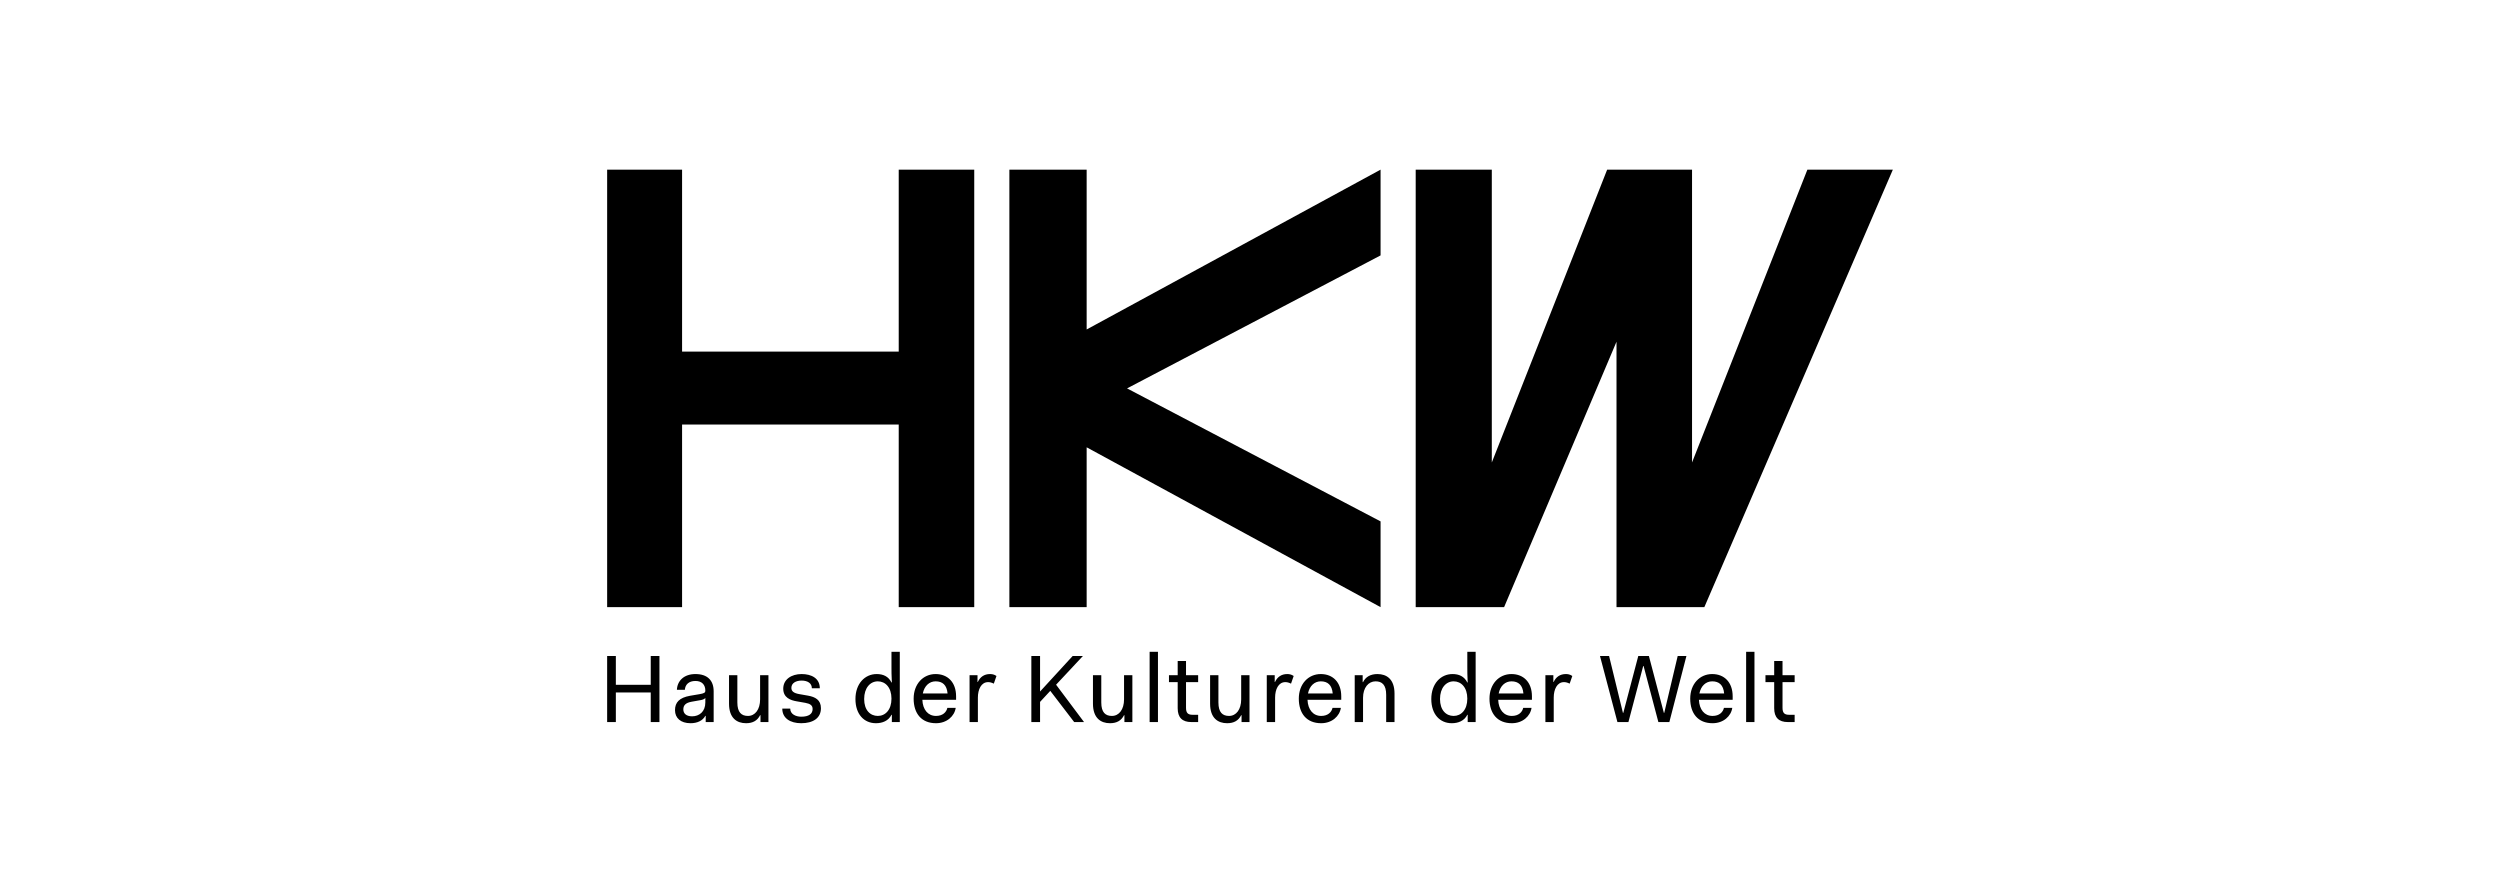 <?xml version="1.0" encoding="UTF-8"?>
<svg width="280px" height="100px" viewBox="0 0 280 100" version="1.1" xmlns="http://www.w3.org/2000/svg" xmlns:xlink="http://www.w3.org/1999/xlink">
    <!-- Generator: Sketch 52.6 (67491) - http://www.bohemiancoding.com/sketch -->
    <title>02</title>
    <desc>Created with Sketch.</desc>
    <g id="Symbols" stroke="none" stroke-width="1" fill="none" fill-rule="evenodd">
        <g id="02">
            <rect id="Rectangle" fill="#FFFFFF" fill-rule="nonzero" x="0" y="0" width="280" height="100"></rect>
            <g id="Group-2" transform="translate(68, 19)" fill="#000000">
                <path d="M134.427,0 L121.509,32.797 L121.509,0 L112.001,0 L99.082,32.797 L99.082,0 L90.558,0 L90.558,49 L100.459,49 L113.049,19.273 L113.049,49 L122.886,49 L144,0 L134.427,0 Z M53.705,17.901 L53.705,0 L45.05,0 L45.05,49 L53.705,49 L53.705,31.098 L86.624,49 L86.624,39.396 L58.23,24.5 L86.624,9.605 L86.624,0 L53.705,17.901 Z M32.657,0 L32.657,20.383 L8.393,20.383 L8.393,0 L0,0 L0,49 L8.393,49 L8.393,28.551 L32.657,28.551 L32.657,49 L41.115,49 L41.115,0 L32.657,0 Z" id="Fill-88"></path>
                <path d="M0,61.871 L0.975,61.871 L0.975,58.558 L4.883,58.558 L4.883,61.871 L5.858,61.871 L5.858,54.473 L4.883,54.473 L4.883,57.7 L0.975,57.7 L0.975,54.473 L0,54.473 L0,61.871 Z M7.601,60.539 C7.601,61.42 8.236,62 9.34,62 C10.094,62 10.7,61.721 10.997,61.174 L11.039,61.174 L11.039,61.871 L11.93,61.871 L11.93,58.429 C11.93,57.225 11.252,56.494 9.893,56.494 C8.587,56.494 7.855,57.268 7.812,58.258 L8.703,58.258 C8.745,57.677 9.138,57.268 9.893,57.268 C10.625,57.268 10.997,57.709 10.997,58.343 C10.997,58.591 10.87,58.655 10.317,58.752 L9.298,58.924 C8.087,59.139 7.601,59.667 7.601,60.539 Z M10.997,59.678 C10.997,60.71 10.317,61.228 9.51,61.228 C8.852,61.228 8.533,60.905 8.533,60.452 C8.533,60 8.788,59.71 9.467,59.592 L10.444,59.419 C10.7,59.377 10.891,59.302 10.997,59.172 L10.997,59.678 Z M13.651,59.807 C13.651,61.442 14.54,62 15.561,62 C16.325,62 16.835,61.699 17.131,61.099 L17.175,61.099 L17.175,61.871 L18.065,61.871 L18.065,56.623 L17.131,56.623 L17.131,59.334 C17.131,60.452 16.58,61.184 15.773,61.184 C15.051,61.184 14.584,60.797 14.584,59.678 L14.584,56.623 L13.651,56.623 L13.651,59.807 Z M19.616,60.367 C19.616,61.442 20.506,62 21.738,62 C23.055,62 23.945,61.432 23.945,60.323 C23.945,59.377 23.289,59.054 22.503,58.913 L21.526,58.742 C20.91,58.634 20.634,58.429 20.634,58.042 C20.634,57.504 21.143,57.225 21.78,57.225 C22.461,57.225 22.928,57.526 22.928,58.086 L23.819,58.086 C23.819,56.967 22.886,56.494 21.78,56.494 C20.634,56.494 19.723,57.096 19.723,58.129 C19.723,59.139 20.528,59.431 21.229,59.548 L22.206,59.72 C22.737,59.817 23.013,60 23.013,60.409 C23.013,60.948 22.599,61.27 21.738,61.27 C21.133,61.27 20.506,60.99 20.506,60.367 L19.616,60.367 Z M27.81,59.29 C27.81,61.012 28.786,62 30.103,62 C30.824,62 31.505,61.742 31.845,61.055 L31.887,61.055 L31.887,61.871 L32.777,61.871 L32.777,54 L31.845,54 L31.845,55.677 C31.845,56.032 31.845,56.752 31.887,57.439 L31.845,57.439 C31.505,56.752 30.91,56.494 30.187,56.494 C28.87,56.494 27.81,57.568 27.81,59.29 Z M28.786,59.29 C28.786,58.042 29.465,57.31 30.315,57.31 C31.164,57.31 31.845,57.999 31.845,59.248 C31.845,60.496 31.164,61.184 30.315,61.184 C29.465,61.184 28.786,60.539 28.786,59.29 Z M34.328,59.247 C34.328,60.926 35.218,62 36.831,62 C38.042,62 38.902,61.216 39.04,60.28 L38.105,60.28 C38,60.754 37.596,61.184 36.831,61.184 C35.929,61.184 35.346,60.474 35.304,59.376 L39.082,59.376 L39.082,58.989 C39.082,57.419 38.149,56.494 36.789,56.494 C35.388,56.494 34.328,57.612 34.328,59.247 Z M36.789,57.31 C37.564,57.31 38.042,57.719 38.127,58.668 L35.356,58.668 C35.527,57.817 36.089,57.31 36.789,57.31 Z M40.591,61.871 L41.523,61.871 L41.523,59.128 C41.523,58.215 41.895,57.397 42.67,57.397 C42.871,57.397 43.074,57.451 43.307,57.568 L43.604,56.71 C43.339,56.526 43.094,56.494 42.883,56.494 C42.224,56.494 41.768,56.827 41.513,57.386 L41.481,57.386 L41.481,56.623 L40.591,56.623 L40.591,61.871 Z M47.511,61.871 L48.487,61.871 L48.487,59.613 L49.632,58.376 L52.308,61.871 L53.412,61.871 L50.281,57.688 L53.285,54.473 L52.138,54.473 L48.487,58.451 L48.487,54.473 L47.511,54.473 L47.511,61.871 Z M54.411,59.807 C54.411,61.442 55.302,62 56.321,62 C57.085,62 57.595,61.699 57.893,61.099 L57.935,61.099 L57.935,61.871 L58.825,61.871 L58.825,56.623 L57.893,56.623 L57.893,59.334 C57.893,60.452 57.34,61.184 56.533,61.184 C55.811,61.184 55.344,60.797 55.344,59.678 L55.344,56.623 L54.411,56.623 L54.411,59.807 Z M60.758,61.871 L61.691,61.871 L61.691,54 L60.758,54 L60.758,61.871 Z M63.901,60.323 C63.901,61.356 64.409,61.871 65.427,61.871 L66.192,61.871 L66.192,61.055 L65.555,61.055 C65.045,61.055 64.834,60.841 64.834,60.28 L64.834,57.397 L66.192,57.397 L66.192,56.623 L64.834,56.623 L64.834,55.032 L63.901,55.032 L63.901,56.623 L62.924,56.623 L62.924,57.397 L63.901,57.397 L63.901,60.323 Z M67.531,59.807 C67.531,61.442 68.42,62 69.44,62 C70.205,62 70.714,61.699 71.012,61.099 L71.054,61.099 L71.054,61.871 L71.945,61.871 L71.945,56.623 L71.012,56.623 L71.012,59.334 C71.012,60.452 70.46,61.184 69.653,61.184 C68.931,61.184 68.463,60.797 68.463,59.678 L68.463,56.623 L67.531,56.623 L67.531,59.807 Z M73.878,61.871 L74.812,61.871 L74.812,59.128 C74.812,58.215 75.182,57.397 75.957,57.397 C76.159,57.397 76.361,57.451 76.594,57.568 L76.892,56.71 C76.626,56.526 76.382,56.494 76.17,56.494 C75.511,56.494 75.055,56.827 74.8,57.386 L74.768,57.386 L74.768,56.623 L73.878,56.623 L73.878,61.871 Z M77.466,59.247 C77.466,60.926 78.356,62 79.97,62 C81.179,62 82.04,61.216 82.178,60.28 L81.243,60.28 C81.137,60.754 80.734,61.184 79.97,61.184 C79.068,61.184 78.483,60.474 78.441,59.376 L82.22,59.376 L82.22,58.989 C82.22,57.419 81.286,56.494 79.927,56.494 C78.526,56.494 77.466,57.612 77.466,59.247 Z M79.927,57.31 C80.701,57.31 81.179,57.719 81.264,58.668 L78.495,58.668 C78.664,57.817 79.226,57.31 79.927,57.31 Z M83.728,61.871 L84.661,61.871 L84.661,59.15 C84.661,58.01 85.277,57.31 86.063,57.31 C86.786,57.31 87.252,57.697 87.252,58.817 L87.252,61.871 L88.186,61.871 L88.186,58.688 C88.186,57.053 87.295,56.494 86.276,56.494 C85.511,56.494 84.959,56.795 84.661,57.397 L84.619,57.397 L84.619,56.623 L83.728,56.623 L83.728,61.871 Z M92.305,59.29 C92.305,61.012 93.281,62 94.597,62 C95.319,62 95.999,61.742 96.339,61.055 L96.381,61.055 L96.381,61.871 L97.272,61.871 L97.272,54 L96.339,54 L96.339,55.677 C96.339,56.032 96.339,56.752 96.381,57.439 L96.339,57.439 C95.999,56.752 95.404,56.494 94.682,56.494 C93.365,56.494 92.305,57.568 92.305,59.29 Z M93.281,59.29 C93.281,58.042 93.96,57.31 94.809,57.31 C95.659,57.31 96.339,57.999 96.339,59.248 C96.339,60.496 95.659,61.184 94.809,61.184 C93.96,61.184 93.281,60.539 93.281,59.29 Z M98.822,59.247 C98.822,60.926 99.713,62 101.327,62 C102.536,62 103.396,61.216 103.534,60.28 L102.6,60.28 C102.494,60.754 102.09,61.184 101.327,61.184 C100.424,61.184 99.84,60.474 99.798,59.376 L103.577,59.376 L103.577,58.989 C103.577,57.419 102.643,56.494 101.284,56.494 C99.883,56.494 98.822,57.612 98.822,59.247 Z M101.284,57.31 C102.058,57.31 102.536,57.719 102.622,58.668 L99.851,58.668 C100.02,57.817 100.583,57.31 101.284,57.31 Z M105.085,61.871 L106.018,61.871 L106.018,59.128 C106.018,58.215 106.39,57.397 107.165,57.397 C107.366,57.397 107.567,57.451 107.802,57.568 L108.098,56.71 C107.833,56.526 107.589,56.494 107.377,56.494 C106.719,56.494 106.261,56.827 106.008,57.386 L105.976,57.386 L105.976,56.623 L105.085,56.623 L105.085,61.871 Z M113.151,61.871 L114.383,61.871 L116.039,55.591 L116.081,55.591 L117.737,61.871 L118.968,61.871 L120.879,54.473 L119.902,54.473 L118.395,60.839 L118.353,60.839 L116.676,54.473 L115.486,54.473 L113.81,60.839 L113.768,60.839 L112.217,54.473 L111.198,54.473 L113.151,61.871 Z M121.305,59.247 C121.305,60.926 122.195,62 123.808,62 C125.018,62 125.878,61.216 126.016,60.28 L125.082,60.28 C124.976,60.754 124.572,61.184 123.808,61.184 C122.906,61.184 122.323,60.474 122.279,59.376 L126.059,59.376 L126.059,58.989 C126.059,57.419 125.124,56.494 123.766,56.494 C122.365,56.494 121.305,57.612 121.305,59.247 Z M123.766,57.31 C124.541,57.31 125.018,57.719 125.104,58.668 L122.333,58.668 C122.502,57.817 123.065,57.31 123.766,57.31 Z M127.567,61.871 L128.5,61.871 L128.5,54 L127.567,54 L127.567,61.871 Z M130.709,60.323 C130.709,61.356 131.218,61.871 132.237,61.871 L133,61.871 L133,61.055 L132.363,61.055 C131.855,61.055 131.642,60.841 131.642,60.28 L131.642,57.397 L133,57.397 L133,56.623 L131.642,56.623 L131.642,55.032 L130.709,55.032 L130.709,56.623 L129.732,56.623 L129.732,57.397 L130.709,57.397 L130.709,60.323 Z" id="Fill-89"></path>
            </g>
        </g>
    </g>
</svg>